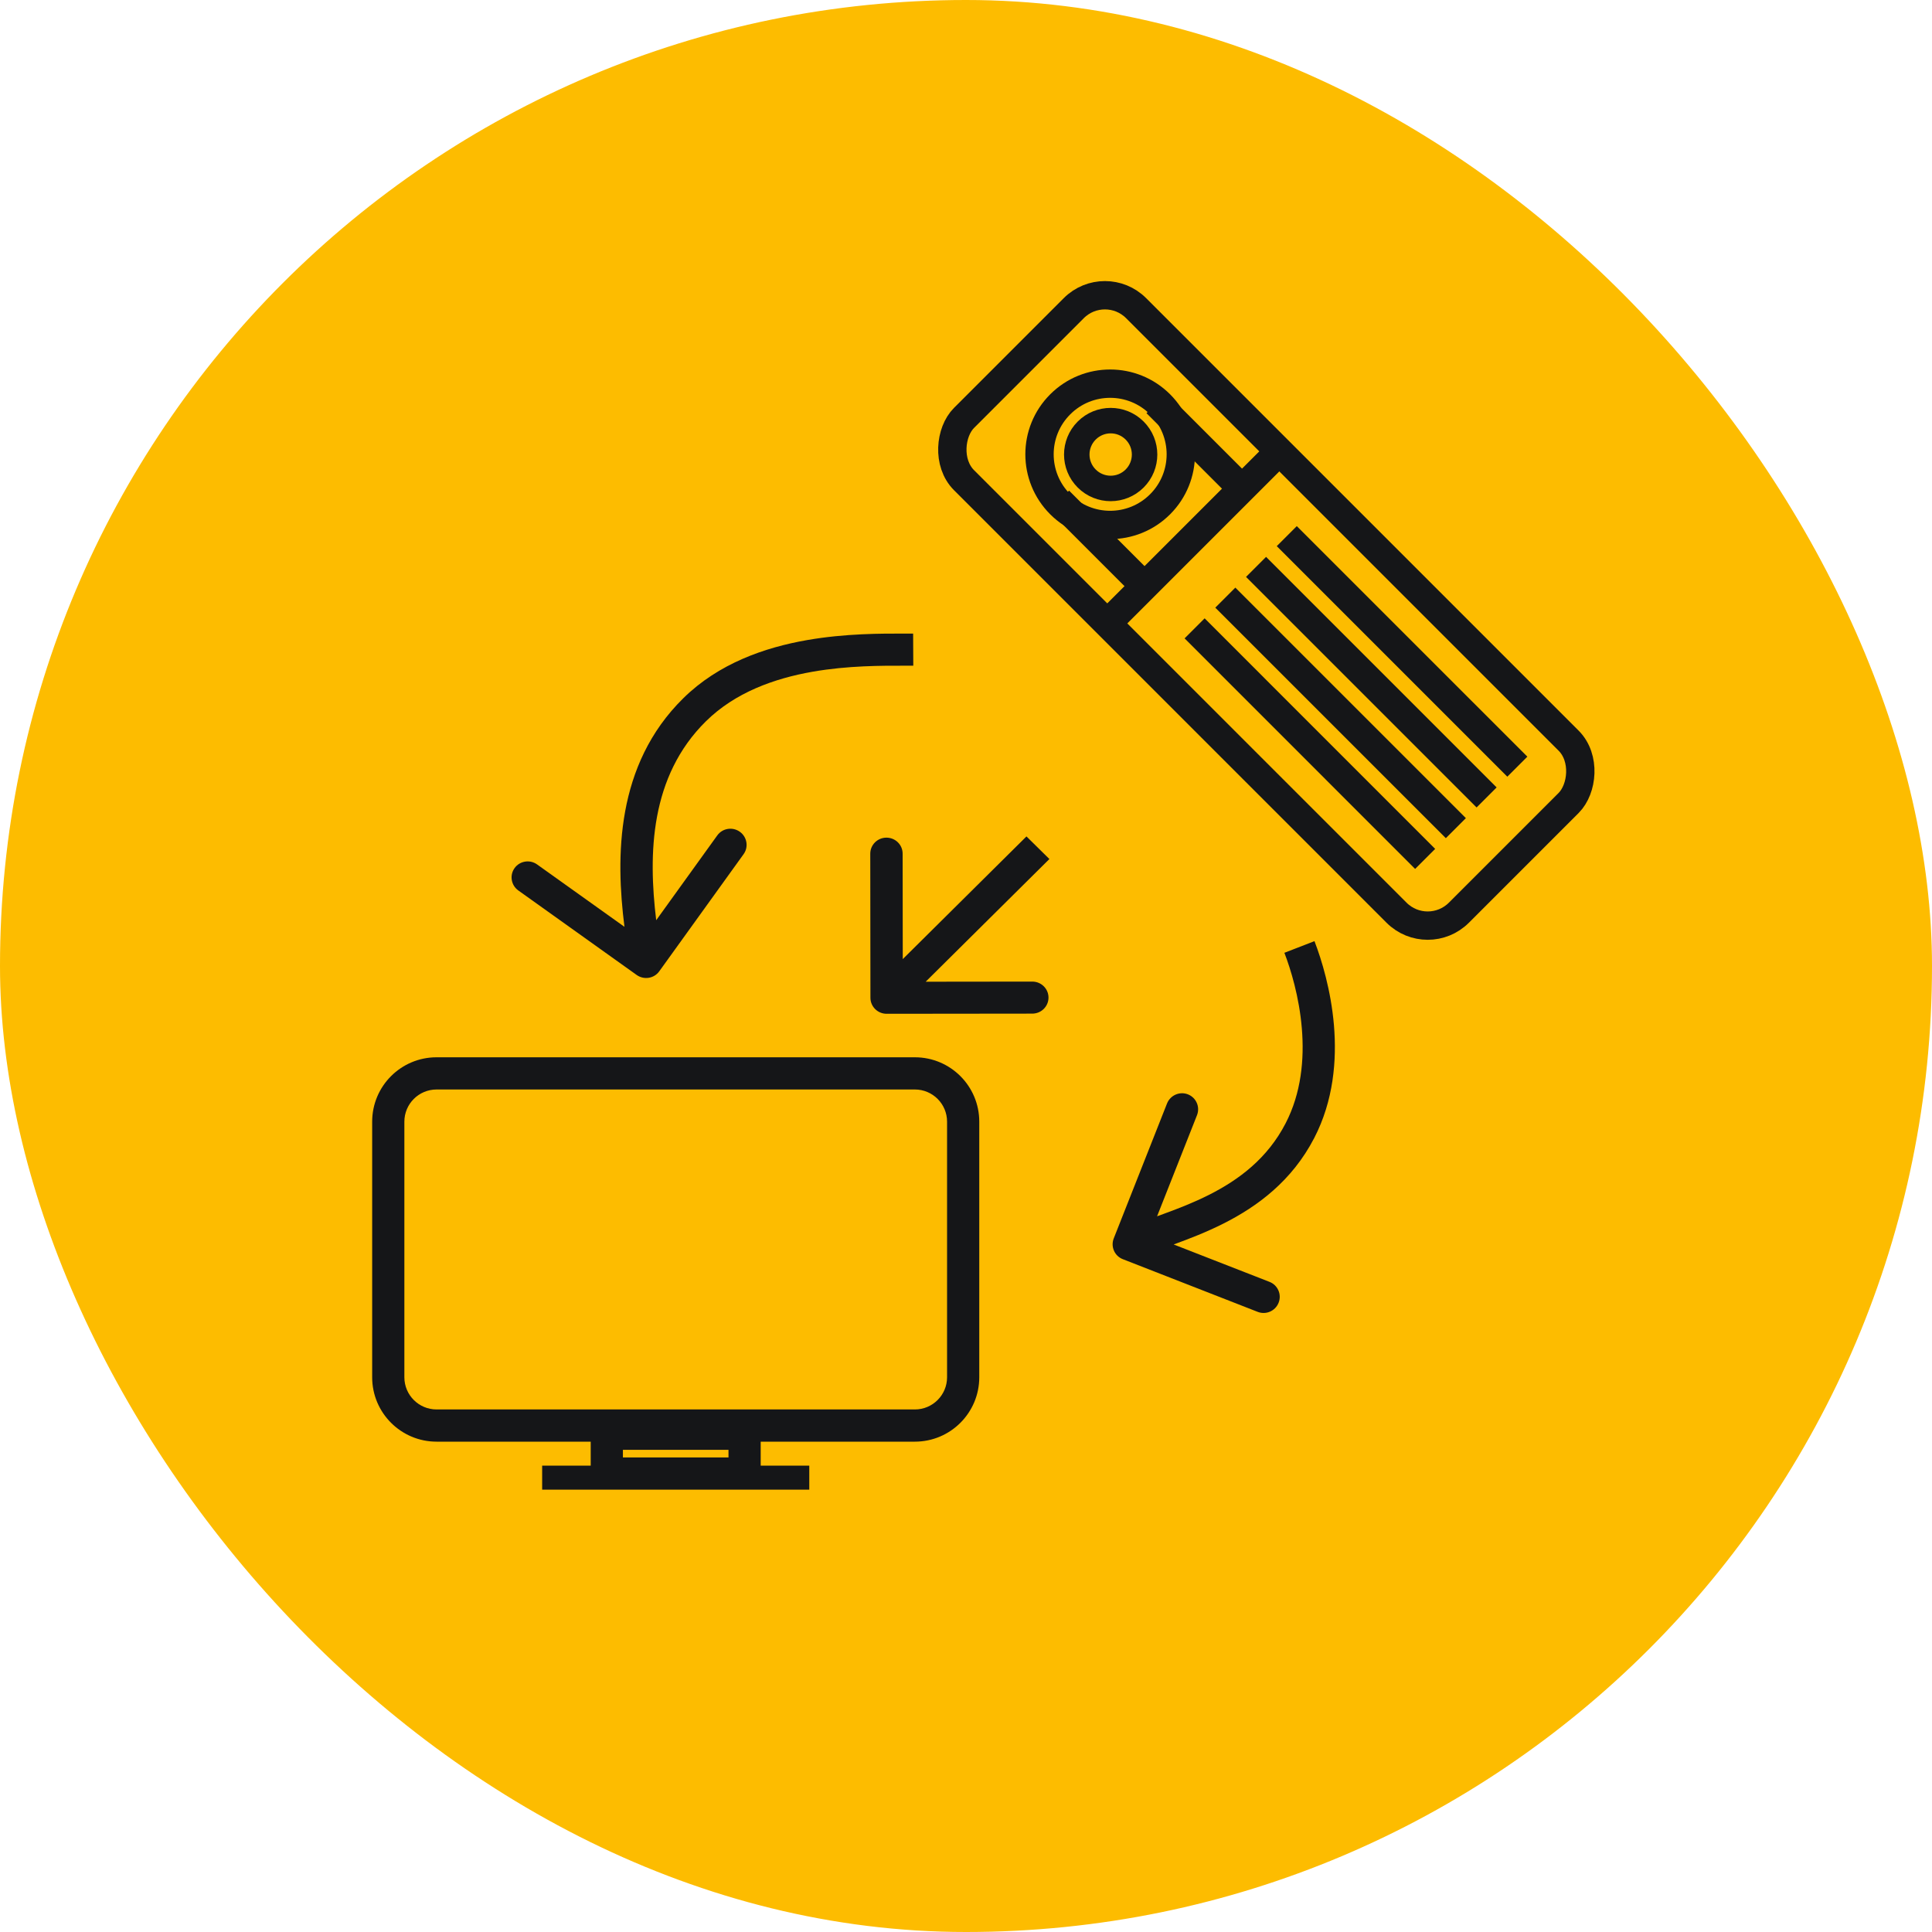 <svg width="60" height="60" viewBox="0 0 60 60" fill="none" xmlns="http://www.w3.org/2000/svg">
<rect width="60" height="60" rx="30" fill="#FDBC00"/>
<path fill-rule="evenodd" clip-rule="evenodd" d="M28.363 20.674C28.293 20.674 28.22 20.674 28.144 20.674C27.386 20.672 26.337 20.669 25.241 20.86C24.035 21.071 22.827 21.51 21.927 22.396C20.185 24.111 20.129 26.514 20.379 28.578L22.276 25.944C22.437 25.721 22.75 25.67 22.976 25.831C23.201 25.992 23.254 26.304 23.093 26.527L20.473 30.166C20.312 30.389 19.999 30.439 19.773 30.279L16.098 27.655C15.872 27.494 15.82 27.182 15.981 26.959C16.141 26.736 16.455 26.685 16.68 26.846L19.393 28.783C19.119 26.612 19.117 23.755 21.219 21.686C22.319 20.602 23.751 20.108 25.062 19.879C26.251 19.671 27.386 19.674 28.14 19.677L28.14 19.677C28.217 19.677 28.289 19.677 28.358 19.677L28.363 20.674ZM27.536 31.484L32.06 31.479C32.338 31.478 32.562 31.255 32.562 30.981C32.562 30.706 32.337 30.484 32.059 30.484L28.748 30.488L32.59 26.678L31.878 25.976L28.036 29.786L28.032 26.511C28.032 26.236 27.807 26.014 27.529 26.014C27.252 26.014 27.027 26.237 27.027 26.512L27.032 30.988C27.033 31.262 27.258 31.485 27.536 31.484ZM13.558 33.835H28.412C28.964 33.835 29.412 34.283 29.412 34.835V42.772C29.412 43.324 28.964 43.772 28.412 43.772H13.558C13.006 43.772 12.558 43.324 12.558 42.772V34.835C12.558 34.283 13.006 33.835 13.558 33.835ZM11.558 34.835C11.558 33.73 12.454 32.835 13.558 32.835H28.412C29.517 32.835 30.412 33.73 30.412 34.835V42.772C30.412 43.876 29.517 44.772 28.412 44.772H23.624V45.517H25.133V46.263H23.624V46.263H18.345V46.263H16.837V45.517H18.345V44.772H13.558C12.454 44.772 11.558 43.876 11.558 42.772V34.835ZM19.345 45.025H22.624V45.263H19.345V45.025ZM40.429 31.93C40.348 30.962 40.087 30.108 39.888 29.59L40.822 29.228C41.045 29.807 41.335 30.755 41.427 31.842C41.518 32.927 41.415 34.183 40.814 35.343C40.123 36.677 39.047 37.469 37.993 38C37.468 38.265 36.943 38.467 36.471 38.64L36.449 38.648L39.427 39.81C39.684 39.911 39.81 40.2 39.708 40.458C39.607 40.715 39.316 40.842 39.059 40.741L34.87 39.105C34.613 39.005 34.487 38.715 34.589 38.458L36.243 34.27C36.345 34.013 36.635 33.886 36.892 33.986C37.149 34.087 37.275 34.376 37.174 34.633L35.934 37.773C35.999 37.749 36.065 37.725 36.131 37.701C36.592 37.533 37.073 37.346 37.545 37.108C38.485 36.634 39.365 35.97 39.925 34.887C40.411 33.948 40.511 32.898 40.429 31.93Z" fill="#151618"/>
<path d="M34.195 19.553L39.923 13.825" stroke="#151618" stroke-width="0.88" stroke-linejoin="round"/>
<rect x="34.315" y="8.602" width="21.733" height="7.557" rx="1.369" transform="rotate(45 34.315 8.602)" stroke="#151618" stroke-width="0.88"/>
<path d="M47.122 23.81L39.962 16.65" stroke="#151618" stroke-width="0.88" stroke-linejoin="round"/>
<path d="M44.259 26.674L37.1 19.514" stroke="#151618" stroke-width="0.88" stroke-linejoin="round"/>
<path d="M45.213 25.719L38.053 18.56" stroke="#151618" stroke-width="0.88" stroke-linejoin="round"/>
<path d="M46.168 24.765L39.008 17.605" stroke="#151618" stroke-width="0.88" stroke-linejoin="round"/>
<path d="M35.276 17.935L32.89 15.548" stroke="#151618" stroke-width="0.88" stroke-linejoin="round"/>
<path d="M38.303 14.907L35.916 12.52" stroke="#151618" stroke-width="0.88" stroke-linejoin="round"/>
<circle cx="34.477" cy="14.109" r="2.194" transform="rotate(-45 34.477 14.109)" stroke="#151618" stroke-width="0.88"/>
<circle cx="34.493" cy="14.116" r="1.053" transform="rotate(-45 34.493 14.116)" stroke="#151618" stroke-width="0.791"/>
</svg>
